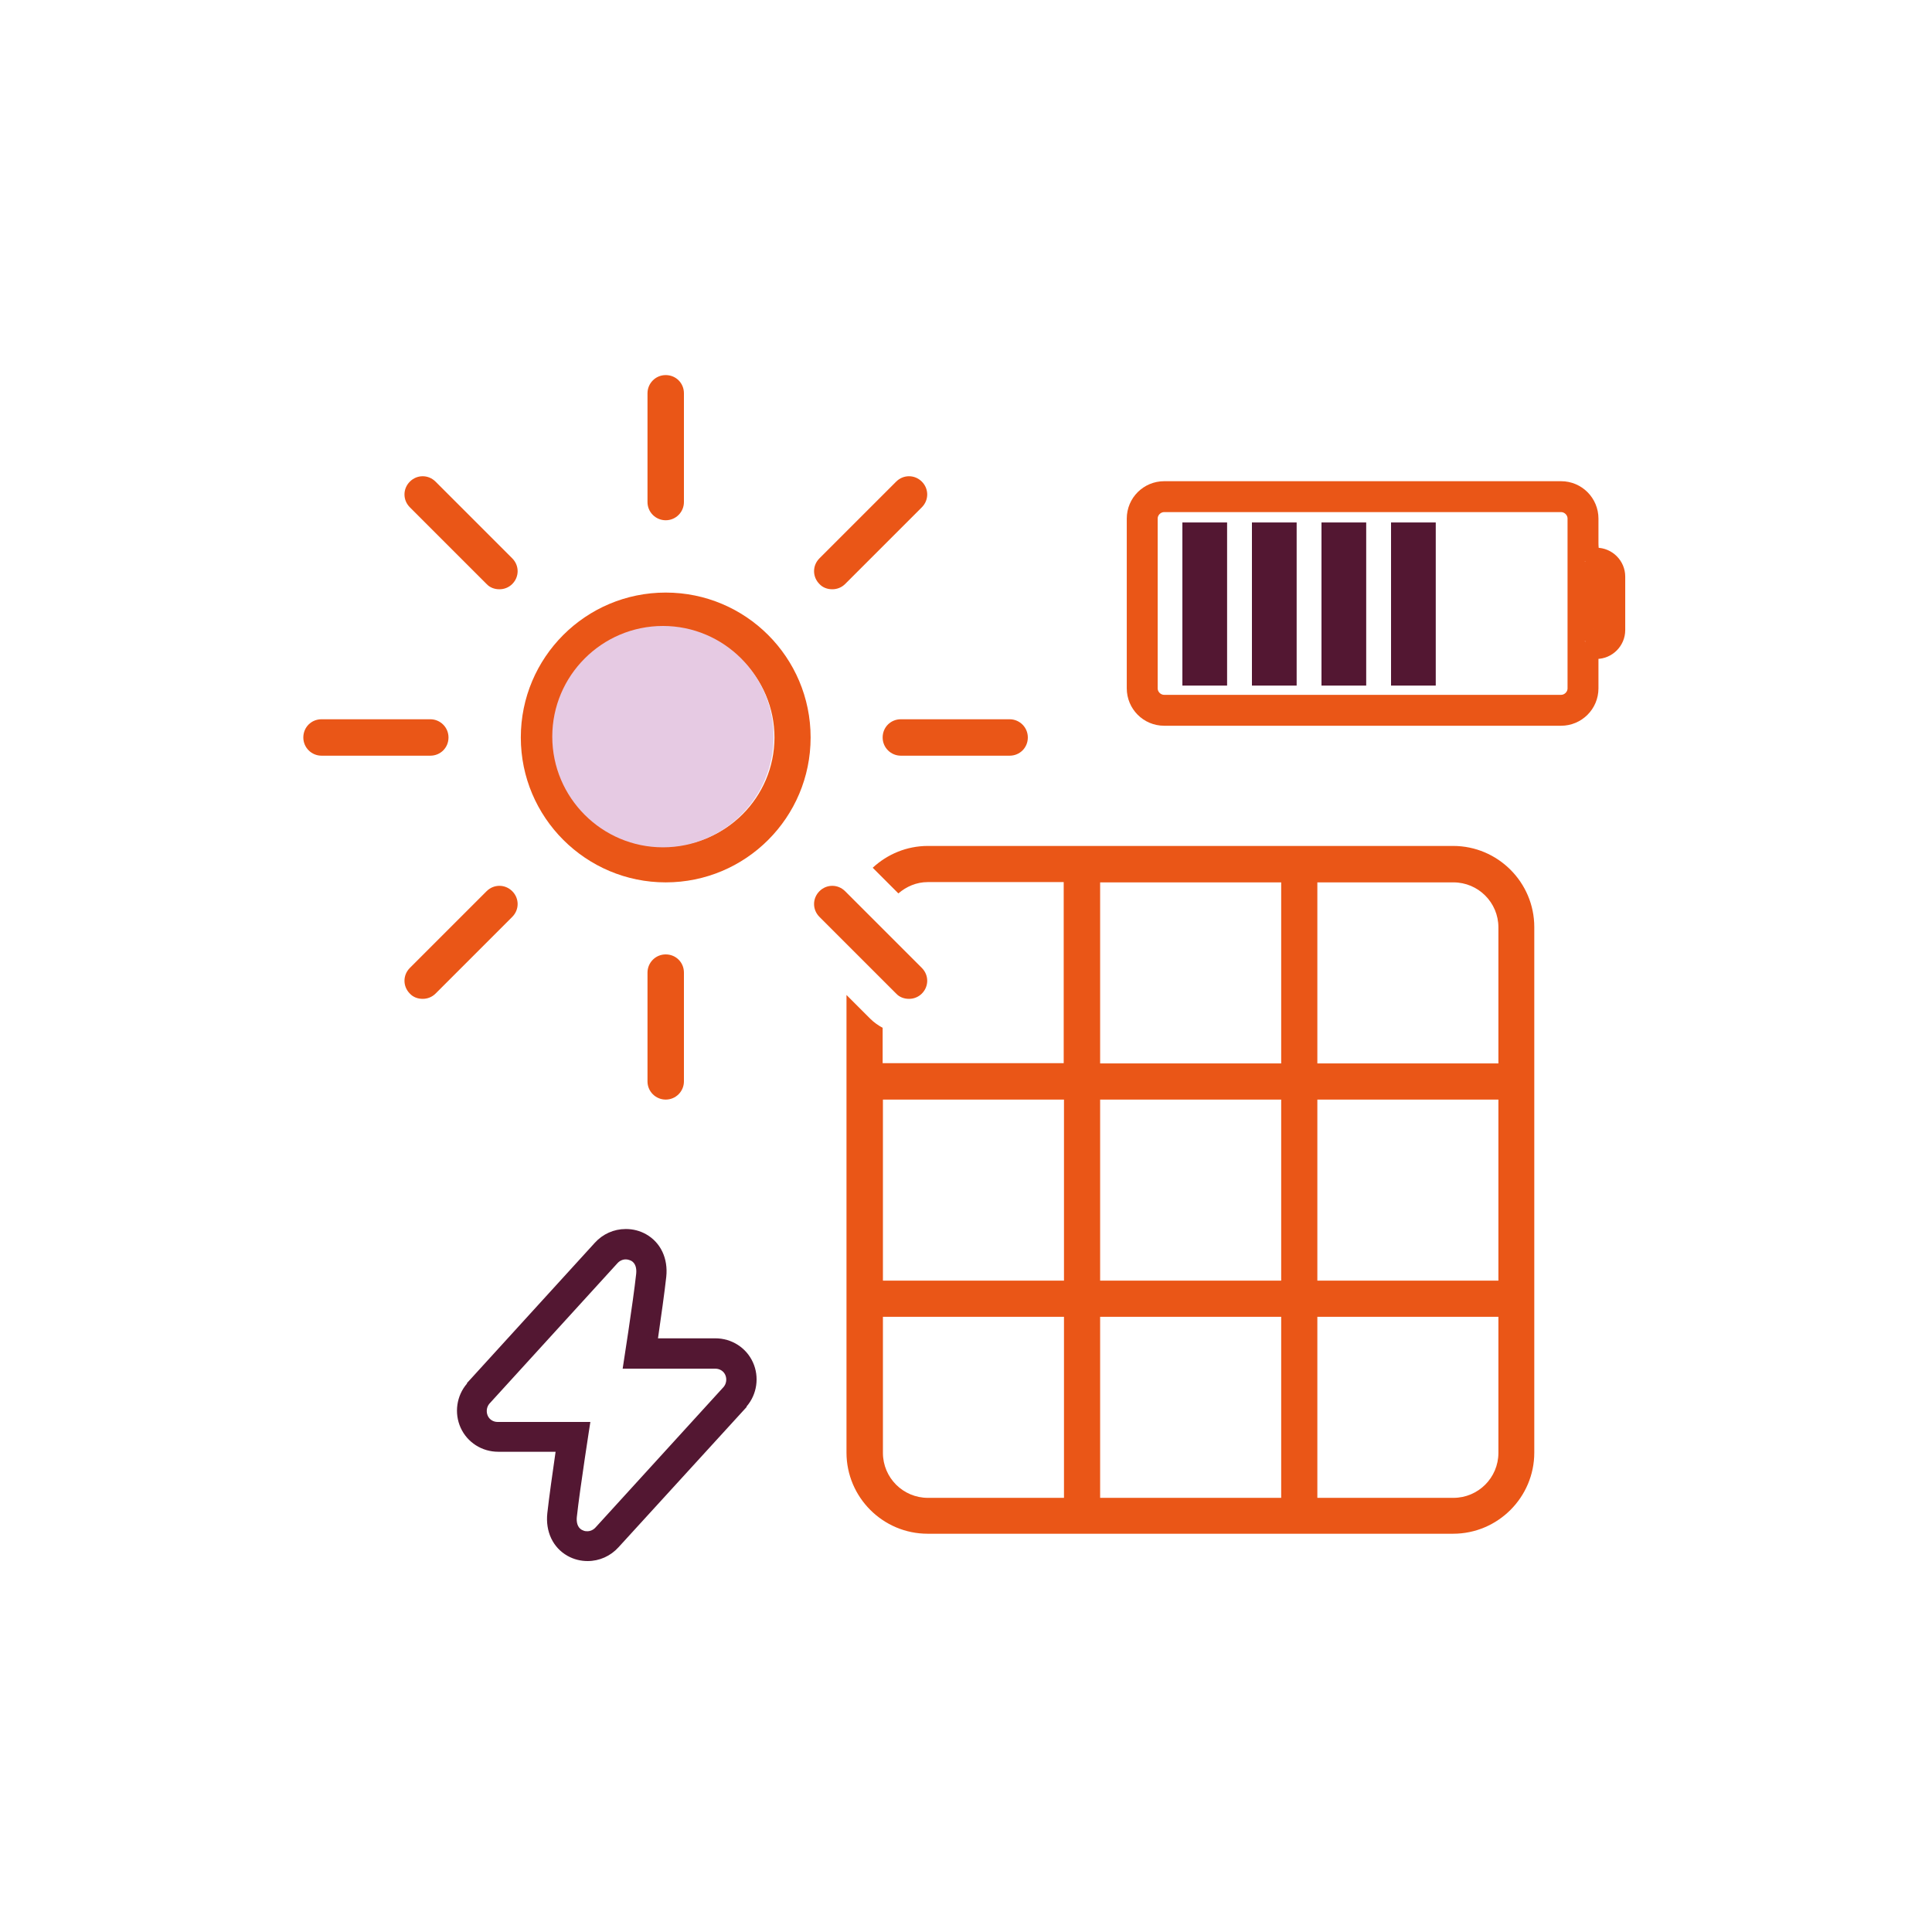 <svg xmlns="http://www.w3.org/2000/svg" id="Lager_1" viewBox="0 0 700 700"><defs><style>      .st0 {        fill: #e6cae3;      }      .st1 {        fill: none;        stroke: #ea5617;        stroke-width: 6.3px;      }      .st2 {        fill: #531732;      }      .st3 {        fill: #ea5617;      }    </style></defs><path class="st3" d="M241.2,319.7c-28.9,0-52.5-23.5-52.5-52.5s23.5-52.5,52.5-52.5,52.5,23.5,52.5,52.5-23.5,52.5-52.5,52.5h0ZM241.2,227.8c-21.7,0-39.4,17.7-39.4,39.4s17.7,39.4,39.4,39.4,39.4-17.7,39.4-39.4-17.7-39.4-39.4-39.4h0Z"></path><path class="st3" d="M241.2,188.5c-3.6,0-6.6-2.9-6.6-6.6v-39.4c0-3.6,2.9-6.6,6.6-6.6s6.6,2.9,6.6,6.6v39.4c0,3.6-2.9,6.6-6.6,6.6h0Z"></path><path class="st3" d="M241.2,398.4c-3.6,0-6.6-2.9-6.6-6.6v-39.4c0-3.6,2.9-6.6,6.6-6.6s6.6,2.9,6.6,6.6v39.4c0,3.6-2.9,6.6-6.6,6.6h0Z"></path><path class="st3" d="M526.6,306.5h-190.4c-7.7,0-14.7,3-20,7.9l9.3,9.3c2.9-2.5,6.6-4.1,10.6-4.1h49.3v65.6h-65.6v-12.8c-1.6-.9-3.1-1.9-4.5-3.3l-8.6-8.6v165.8c0,16.2,13.2,29.4,29.4,29.4h190.4c16.2,0,29.4-13.2,29.4-29.4v-190.4c0-16.2-13.2-29.4-29.4-29.4h0ZM385.5,542.7h-49.3c-9,0-16.3-7.3-16.3-16.3v-49.3h65.6v65.6h0ZM385.5,464h-65.6v-65.6h65.6v65.6h0ZM464.2,542.7h-65.6v-65.6h65.6v65.6h0ZM464.2,464h-65.6v-65.6h65.6v65.6h0ZM464.2,385.3h-65.6v-65.6h65.6v65.6h0ZM542.9,526.4c0,9-7.3,16.3-16.3,16.3h-49.3v-65.6h65.6v49.3h0ZM542.9,464h-65.6v-65.6h65.6v65.6h0ZM542.9,385.3h-65.6v-65.6h49.3c9,0,16.3,7.3,16.3,16.3v49.3h0Z"></path><path class="st3" d="M180.9,213.5c-1.7,0-3.4-.6-4.6-1.9l-27.8-27.8c-2.6-2.6-2.6-6.7,0-9.3,2.6-2.6,6.7-2.6,9.3,0l27.8,27.8c2.6,2.6,2.6,6.7,0,9.3-1.3,1.3-3,1.9-4.6,1.9h0Z"></path><path class="st3" d="M329.3,361.9c-1.7,0-3.4-.6-4.6-1.9l-27.8-27.8c-2.6-2.6-2.6-6.7,0-9.3,2.6-2.6,6.7-2.6,9.3,0l27.8,27.8c2.6,2.6,2.6,6.7,0,9.3-1.3,1.3-3,1.9-4.6,1.9h0Z"></path><path class="st3" d="M155.9,273.8h-39.4c-3.6,0-6.6-2.9-6.6-6.6s2.9-6.6,6.6-6.6h39.4c3.6,0,6.6,2.9,6.6,6.6s-2.9,6.6-6.6,6.6h0Z"></path><path class="st3" d="M365.8,273.8h-39.4c-3.6,0-6.6-2.9-6.6-6.6s2.9-6.6,6.6-6.6h39.4c3.6,0,6.6,2.9,6.6,6.6s-2.9,6.6-6.6,6.6h0Z"></path><path class="st3" d="M153.1,361.9c-1.7,0-3.4-.6-4.6-1.9-2.6-2.6-2.6-6.7,0-9.3l27.8-27.8c2.6-2.6,6.7-2.6,9.3,0,2.6,2.6,2.6,6.7,0,9.3l-27.8,27.8c-1.3,1.3-3,1.9-4.6,1.9h0Z"></path><path class="st3" d="M301.5,213.5c-1.7,0-3.4-.6-4.6-1.9-2.6-2.6-2.6-6.7,0-9.3l27.8-27.8c2.6-2.6,6.7-2.6,9.3,0,2.6,2.6,2.6,6.7,0,9.3l-27.8,27.8c-1.3,1.3-3,1.9-4.6,1.9h0Z"></path><path class="st2" d="M226.7,456.3c.7,0,1.3.2,2,.5,1.6.9,2,2.8,1.8,4.7-1.1,10.2-4.9,34.4-4.9,34.4h33.6c1.6,0,3,.9,3.6,2.3.6,1.4.4,3.1-.6,4.3l-46.4,50.9c-.8.9-1.9,1.4-3,1.4s-1.3-.2-2-.5c-1.6-.9-2-2.8-1.8-4.7,1.1-10.2,4.9-34.4,4.9-34.4h-33.6c-1.6,0-3-.9-3.6-2.3-.6-1.4-.4-3.1.6-4.3l46.4-50.9c.8-.9,1.9-1.4,3-1.4M226.7,445.3h0c-4.3,0-8.3,1.8-11.2,5l-46.3,50.8h0c0,.1,0,.2,0,.2-3.8,4.4-4.7,10.7-2.3,16,2.4,5.3,7.7,8.7,13.6,8.7h20.8c-1.1,7.6-2.4,16.8-3,22.3-.7,6.6,2,12.4,7.3,15.4,2.3,1.3,4.8,1.9,7.3,1.9,4.3,0,8.3-1.8,11.2-5l46.4-50.8h0c0-.1,0-.2,0-.2,3.8-4.4,4.7-10.7,2.3-16-2.4-5.3-7.7-8.7-13.6-8.7h-20.8c1.1-7.6,2.4-16.8,3-22.3.7-6.6-2-12.4-7.3-15.4-2.3-1.3-4.8-1.9-7.3-1.9h0Z"></path><path class="st1" d="M578.4,201.7h-1.2c-.7,0-1.2-2.2-1.2-5v-8.8c0-5.7-4.6-10.4-10.4-10.4h-143.8c-5.7,0-10.4,4.6-10.4,10.4v61.5c0,5.7,4.6,10.4,10.4,10.4h143.8c5.7,0,10.4-4.6,10.4-10.4v-13.8h2.4c4,0,7.3-3.3,7.3-7.3v-19.4c0-4-3.3-7.3-7.3-7.3h0ZM571.1,249.4c0,3-2.5,5.5-5.5,5.5h-143.8c-3,0-5.5-2.5-5.5-5.5v-61.5c0-3,2.5-5.5,5.5-5.5h143.8c3,0,5.5,2.5,5.5,5.5v61.5h0ZM580.8,228.4c0,1.3-1.1,2.4-2.4,2.4h-1.2c-.7,0-1.2-4.9-1.2-11v-13.2h2.4c1.3,0,2.4,1.1,2.4,2.4v19.4h0Z"></path><polygon class="st2" points="428.4 189.3 428.4 248.4 444.6 248.4 444.6 189.3 428.4 189.3 428.4 189.3"></polygon><polygon class="st2" points="453.6 189.3 453.6 248.4 469.8 248.4 469.8 189.3 453.6 189.3 453.6 189.3"></polygon><polygon class="st2" points="478.8 189.3 478.8 248.4 495 248.4 495 189.3 478.8 189.3 478.8 189.3"></polygon><polygon class="st2" points="504 189.3 504 248.4 520.2 248.4 520.2 189.3 504 189.3 504 189.3"></polygon><path class="st0" d="M240.2,307c22.2,0,40.1-18,40.1-40.1s-18-40.1-40.1-40.1-40.1,18-40.1,40.1,18,40.1,40.1,40.1h0Z"></path></svg>
